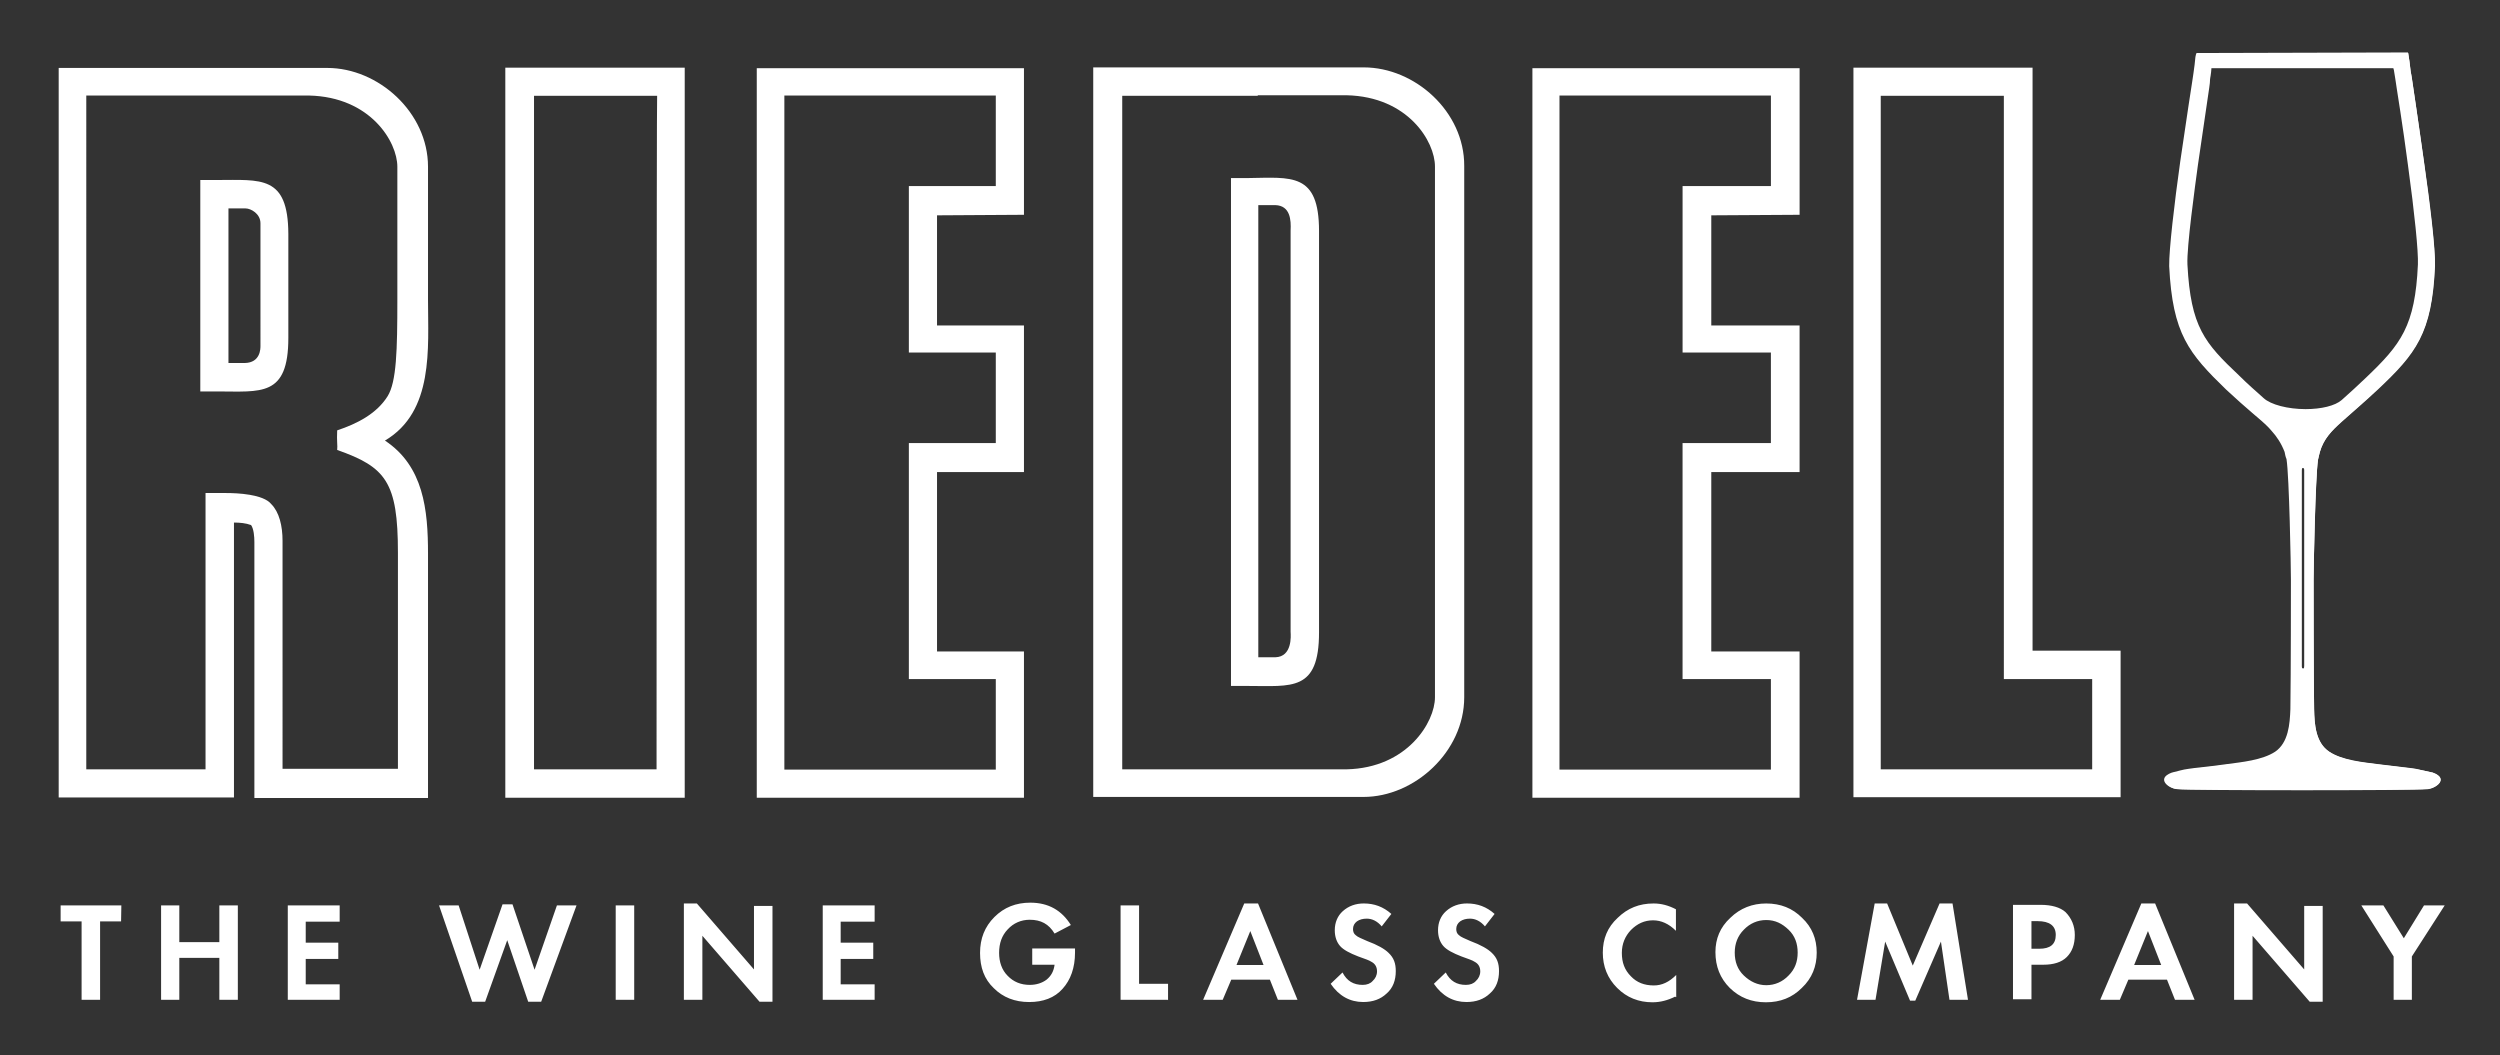 <svg xmlns="http://www.w3.org/2000/svg" xmlns:xlink="http://www.w3.org/1999/xlink" version="1.1" id="layer" x="0px" y="0px" width="144.5px" height="61px" viewBox="-24 5.5 144.5 61" enable-background="new -24 5.5 144.5 61" xml:space="preserve">
<rect x="-24" y="5.5" width="144.5" height="61" fill="#333333" stroke="none"/>
<g>
	<path d="M116.617,50.159c-0.352-0.08-0.638-0.144-0.989-0.223c-0.271-0.049-1.213-0.145-2.203-0.271   c-0.861-0.112-2.041-0.224-2.791-0.718c-0.798-0.526-0.861-1.595-0.878-2.457c-0.031-2.154-0.031-6.813-0.031-7.499   c0-0.687,0.111-5.903,0.255-6.925c0.032-0.16,0.079-0.334,0.111-0.463c0.224-0.75,0.688-1.212,1.245-1.739   c0.686-0.606,1.403-1.212,2.089-1.882c2.203-2.09,3.144-3.223,3.304-7.148c0.032-0.973-0.304-3.638-0.638-6.047   c-0.335-2.409-0.654-4.579-0.654-4.579c-0.049-0.383-0.111-0.575-0.111-0.687c-0.033-0.334-0.081-0.653-0.145-0.989L102.96,8.565   l-0.032,0.08l-0.032,0.143l-0.047,0.447c-0.049,0.335-0.081,0.654-0.145,1.021c0,0-0.335,2.154-0.686,4.579   c-0.336,2.394-0.654,5.106-0.639,6.047c0.192,3.925,1.133,5.042,3.303,7.147c0.605,0.559,1.069,0.973,1.483,1.324   c0.384,0.335,0.799,0.654,1.134,1.053c0.303,0.335,0.558,0.718,0.75,1.213c0.031,0.143,0.047,0.271,0.111,0.415   c0.158,0.989,0.255,6.254,0.255,6.957c0,0.702,0,5.344-0.031,7.499c-0.032,0.861-0.112,1.93-0.878,2.457   c-0.75,0.495-1.963,0.606-2.792,0.718c-0.974,0.143-1.931,0.223-2.202,0.271c-0.383,0.047-0.638,0.143-0.989,0.223   c-0.94,0.35-0.144,0.941,0.303,0.941c0.654,0.08,13.689,0.08,14.423,0C116.761,51.1,117.59,50.509,116.617,50.159L116.617,50.159z    M103.039,15.043c0.335-2.314,0.654-4.436,0.654-4.467c0.032-0.224,0.048-0.351,0.048-0.495c0-0.08,0.031-0.144,0.031-0.192   c0.032-0.159,0.032-0.303,0.049-0.447h10.514c0,0.032,0.032,0.08,0.032,0.112l0.08,0.495c0.031,0.16,0.048,0.351,0.079,0.527   c0,0.031,0.352,2.153,0.654,4.467c0.383,2.792,0.606,4.993,0.575,5.744c-0.161,3.557-0.974,4.61-3,6.541   c-0.462,0.447-0.941,0.877-1.404,1.292c-0.383,0.335-1.181,0.527-2.089,0.527c-1.022,0-2.012-0.255-2.427-0.638   c-0.463-0.415-0.94-0.83-1.403-1.292c-2.011-1.899-2.808-2.808-2.999-6.429C102.385,19.781,102.88,16.223,103.039,15.043   L103.039,15.043z M109.197,43.984c0,0.255-0.158,0.191-0.158,0.032V32.705c0-0.256,0.158-0.16,0.158-0.032V43.984z" fill="#ffffff"/>
	<g>
		<path d="M110.251,63.4h-0.75l-3.303-3.813v3.702h-1.068v-5.569h0.75l3.302,3.813v-3.669h1.069V63.4z M100.918,61.278l-0.766-1.963    l-0.799,1.963H100.918L100.918,61.278z M102.849,63.29h-1.134l-0.463-1.165h-2.233l-0.494,1.165h-1.134l2.378-5.569h0.798    L102.849,63.29L102.849,63.29z M94.823,59.539c0-0.526-0.352-0.797-1.053-0.797h-0.352v1.596h0.447    C94.504,60.338,94.823,60.082,94.823,59.539L94.823,59.539z M95.924,59.539c0,0.559-0.16,0.974-0.463,1.277    s-0.766,0.445-1.356,0.445h-0.686v1.995h-1.068V57.8h1.595c0.638,0,1.133,0.145,1.437,0.416    C95.732,58.566,95.924,59.013,95.924,59.539L95.924,59.539z M89.75,63.29h-1.07l-0.494-3.367l-1.483,3.414h-0.303l-1.437-3.414    l-0.559,3.367h-1.068l1.021-5.569h0.719l1.482,3.59l1.549-3.59h0.749L89.75,63.29L89.75,63.29z M79.905,60.562    c0-0.526-0.159-0.974-0.526-1.325s-0.766-0.559-1.292-0.559c-0.495,0-0.941,0.192-1.293,0.559    c-0.351,0.352-0.526,0.799-0.526,1.325c0,0.525,0.16,0.973,0.526,1.323c0.367,0.352,0.798,0.559,1.293,0.559    c0.494,0,0.941-0.191,1.292-0.559C79.746,61.518,79.905,61.087,79.905,60.562z M81.006,60.562c0,0.797-0.271,1.482-0.861,2.041    c-0.559,0.56-1.244,0.829-2.074,0.829s-1.516-0.27-2.09-0.829c-0.559-0.559-0.829-1.244-0.829-2.074    c0-0.766,0.271-1.436,0.861-1.978c0.573-0.559,1.276-0.83,2.074-0.83c0.83,0,1.516,0.271,2.073,0.83    C80.735,59.093,81.006,59.763,81.006,60.562L81.006,60.562z M72.838,63.098c-0.447,0.224-0.878,0.334-1.325,0.334    c-0.797,0-1.482-0.27-2.041-0.829c-0.56-0.559-0.83-1.244-0.83-2.041c0-0.799,0.271-1.469,0.861-2.011    c0.574-0.559,1.244-0.83,2.074-0.83c0.446,0,0.861,0.112,1.292,0.335v1.245c-0.415-0.416-0.861-0.606-1.323-0.606    c-0.496,0-0.91,0.19-1.277,0.559c-0.335,0.352-0.526,0.797-0.526,1.324c0,0.558,0.16,0.988,0.526,1.355    c0.335,0.352,0.767,0.526,1.324,0.526c0.463,0,0.877-0.191,1.293-0.605v1.275h-0.048V63.098z M62.643,61.63    c0,0.526-0.159,0.973-0.526,1.292c-0.352,0.335-0.798,0.495-1.356,0.495c-0.767,0-1.404-0.351-1.882-1.054l0.685-0.654    c0.256,0.496,0.639,0.718,1.165,0.718c0.255,0,0.447-0.08,0.574-0.222c0.16-0.145,0.256-0.336,0.256-0.559    c0-0.257-0.111-0.447-0.335-0.56c-0.111-0.079-0.352-0.159-0.75-0.303c-0.494-0.191-0.861-0.384-1.052-0.606    c-0.192-0.223-0.304-0.526-0.304-0.909c0-0.446,0.159-0.829,0.462-1.101c0.335-0.303,0.75-0.447,1.213-0.447    c0.606,0,1.133,0.191,1.595,0.606l-0.558,0.719c-0.255-0.304-0.559-0.447-0.862-0.447c-0.223,0-0.415,0.048-0.573,0.159    c-0.145,0.112-0.224,0.255-0.224,0.446c0,0.145,0.047,0.272,0.159,0.352c0.111,0.111,0.335,0.19,0.653,0.335    c0.606,0.224,1.022,0.463,1.246,0.687C62.531,60.864,62.643,61.183,62.643,61.63L62.643,61.63z M56.676,61.63    c0,0.526-0.159,0.973-0.526,1.292c-0.352,0.335-0.799,0.495-1.357,0.495c-0.765,0-1.403-0.351-1.881-1.054l0.686-0.654    c0.255,0.496,0.638,0.718,1.165,0.718c0.254,0,0.446-0.08,0.573-0.222c0.16-0.145,0.256-0.336,0.256-0.559    c0-0.257-0.112-0.447-0.335-0.56c-0.112-0.079-0.352-0.159-0.75-0.303c-0.495-0.191-0.861-0.384-1.053-0.606    s-0.304-0.526-0.304-0.909c0-0.446,0.16-0.829,0.462-1.101c0.336-0.303,0.75-0.447,1.214-0.447c0.606,0,1.132,0.191,1.595,0.606    l-0.558,0.719c-0.255-0.304-0.558-0.447-0.862-0.447c-0.223,0-0.415,0.048-0.573,0.159c-0.145,0.112-0.224,0.255-0.224,0.446    c0,0.145,0.047,0.272,0.158,0.352c0.112,0.111,0.335,0.19,0.654,0.335c0.607,0.224,1.022,0.463,1.245,0.687    C56.563,60.864,56.676,61.183,56.676,61.63L56.676,61.63z M49.033,61.278l-0.766-1.963l-0.798,1.963H49.033z M50.996,63.29h-1.133    L49.4,62.125h-2.233l-0.495,1.165H45.54l2.377-5.569h0.798L50.996,63.29L50.996,63.29z M43.497,63.29h-2.728v-5.457h1.069v4.53    h1.675v0.941h-0.016V63.29z M38.136,60.562c0,0.877-0.255,1.578-0.718,2.089c-0.462,0.527-1.132,0.767-1.931,0.767    c-0.829,0-1.516-0.271-2.042-0.798c-0.559-0.526-0.798-1.213-0.798-2.042c0-0.831,0.271-1.516,0.83-2.074    c0.559-0.559,1.245-0.83,2.074-0.83c1.053,0,1.819,0.447,2.345,1.292l-0.941,0.495c-0.335-0.559-0.798-0.799-1.436-0.799    c-0.495,0-0.941,0.192-1.276,0.559c-0.335,0.352-0.495,0.799-0.495,1.357c0,0.526,0.159,0.988,0.495,1.324    c0.335,0.351,0.766,0.525,1.276,0.525c0.383,0,0.718-0.11,0.973-0.302c0.271-0.224,0.415-0.495,0.463-0.863h-1.292v-0.94h2.473    V60.562L38.136,60.562z M26.554,63.29h-3v-5.457h3v0.94h-1.963v1.213h1.883v0.941h-1.883v1.468h1.963V63.29L26.554,63.29z     M20.65,63.4H19.9l-3.303-3.813v3.702h-1.069v-5.569h0.75l3.302,3.813v-3.669h1.069V63.4L20.65,63.4z M12.657,63.29h-1.069v-5.457    h1.069V63.29z M9.323,57.833L7.28,63.4h-0.75l-1.212-3.558L4.042,63.4h-0.75l-1.915-5.567H2.51l1.213,3.718l1.324-3.782h0.575    l1.276,3.782l1.292-3.718H9.323L9.323,57.833z M-4.367,63.29h-2.999v-5.457h2.999v0.94h-1.962v1.213h1.882v0.941h-1.882v1.468    h1.962V63.29L-4.367,63.29z M-10.238,63.29h-1.084v-2.426h-2.314v2.426h-1.053v-5.457h1.053v2.122h2.314v-2.122h1.069v5.457    H-10.238z M-17.002,58.758h-1.213v4.532h-1.069v-4.532h-1.212v-0.925h3.51L-17.002,58.758L-17.002,58.758z M117.303,57.833    l-1.898,2.951v2.506h-1.053v-2.506l-1.867-2.951h1.276l1.18,1.898l1.166-1.898H117.303L117.303,57.833z" fill="#ffffff"/>
		<path d="M-1.75,30.965c2.84-1.675,2.489-5.345,2.489-8.137v-7.69c0-3.143-2.872-5.711-5.823-5.711h-15.524v42.167h10.131v-15.89    c0.335,0,0.687,0.032,0.989,0.144c0.159,0.223,0.191,0.686,0.191,0.973v14.805H0.739v-14.12    C0.739,34.954,0.484,32.449-1.75,30.965z M-1,49.936h-6.669V36.757c0-0.862-0.191-1.66-0.654-2.122    c-0.463-0.574-1.962-0.638-2.616-0.638h-1.181v15.97h-6.893V11.022h12.875c3.558,0.08,5.105,2.68,5.105,4.116v7.69    c0,2.92-0.048,4.739-0.559,5.568c-0.638,1.021-1.771,1.596-2.919,1.979c-0.032,0.654,0.032,0.861,0,1.133    C-1.702,32.497-1,33.358-1,37.443V49.936L-1,49.936z M5.207,9.411V51.61h10.37V9.411H5.207z M13.949,49.967H6.866V11.038h7.116    C13.949,11.038,13.949,49.967,13.949,49.967z M35.185,17.915V9.442H19.741V51.61h15.444v-8.456h-5.025v-10.37h5.025v-8.472h-5.025    v-6.366L35.185,17.915L35.185,17.915z M33.557,25.876v5.233h-5.025V44.75h5.025v5.233H21.336V11.022h12.221v5.233h-5.025v9.621    H33.557L33.557,25.876z M80.017,17.915V9.442H64.573V51.61h15.443v-8.456h-5.104v-10.37h5.104v-8.472h-5.104v-6.366L80.017,17.915    L80.017,17.915z M78.358,25.876v5.233h-5.106V44.75h5.106v5.233H66.138V11.022h12.221v5.233h-5.106v9.621H78.358L78.358,25.876z     M93.482,43.123V9.411H83.129v42.168h15.442v-8.472h-5.089V43.123z M96.929,49.967H84.707V11.038h7.116V44.75h5.105V49.967    L96.929,49.967z M54.825,9.395H39.189v42.168h15.619c2.952,0,5.824-2.617,5.824-5.76V15.09    C60.647,11.947,57.776,9.395,54.825,9.395z M58.941,18.712v27.091c0,1.436-1.596,4.084-5.106,4.164h-12.97V11.038h7.833v-0.032    h5.137c3.558,0.08,5.106,2.68,5.106,4.116V18.712L58.941,18.712z M48.124,15.792h-0.973v29.356h0.973    c2.537,0,4.116,0.335,4.116-3.095V18.856C52.24,15.457,50.646,15.76,48.124,15.792L48.124,15.792z M49.72,43.49h-0.99V17.356h0.99    c0.86,0.032,0.909,0.861,0.877,1.468v23.198C50.613,42.261,50.692,43.458,49.72,43.49L49.72,43.49z M-11.45,15.904h-0.973v12.221    h0.973c2.537,0,4.116,0.334,4.116-3.095v-6.015C-7.35,15.617-8.914,15.904-11.45,15.904z M-8.945,25.493    c0,0.16,0,0.973-0.909,0.989h-0.941v-8.935h0.989c0.303,0,0.861,0.303,0.861,0.861V25.493z" fill="#ffffff"/>
		<path d="M116.617,50.159c-0.352-0.08-0.638-0.144-0.989-0.207c-0.271-0.049-1.229-0.145-2.203-0.272    c-0.845-0.111-2.041-0.207-2.791-0.717c-0.798-0.526-0.861-1.611-0.878-2.457c-0.031-2.17-0.031-6.797-0.031-7.499    c0-0.702,0.096-5.888,0.255-6.924c0.032-0.159,0.079-0.319,0.111-0.462c0.208-0.75,0.688-1.229,1.245-1.724    c0.701-0.622,1.403-1.228,2.089-1.867c2.219-2.09,3.144-3.238,3.319-7.147c0.031-0.973-0.288-3.638-0.638-6.047    c-0.336-2.409-0.67-4.579-0.67-4.579c-0.049-0.383-0.097-0.59-0.111-0.702c-0.033-0.335-0.081-0.67-0.128-0.989l-12.206,0.016    l-0.015,0.08l-0.017,0.127l-0.064,0.447c-0.047,0.335-0.08,0.67-0.128,1.005c0,0-0.334,2.17-0.686,4.595    c-0.335,2.409-0.67,5.089-0.638,6.047c0.19,3.925,1.116,5.058,3.317,7.147c0.495,0.447,0.99,0.894,1.484,1.341    c0.383,0.319,0.798,0.67,1.133,1.037c0.303,0.335,0.559,0.718,0.75,1.229c0.032,0.127,0.063,0.271,0.095,0.431    c0.161,0.989,0.257,6.254,0.257,6.956c0,0.703,0,5.345-0.033,7.499c-0.016,0.845-0.095,1.93-0.877,2.457    c-0.75,0.51-1.947,0.606-2.792,0.718c-0.974,0.128-1.914,0.223-2.202,0.271c-0.366,0.064-0.639,0.143-0.988,0.208    c-0.942,0.351-0.144,0.925,0.287,0.94c0.671,0.08,13.688,0.08,14.438,0C116.761,51.083,117.59,50.525,116.617,50.159    L116.617,50.159z M109.197,43.984c0,0.255-0.175,0.191-0.175,0.032V32.752v-0.064c0-0.255,0.175-0.175,0.175-0.032V43.984    L109.197,43.984z M106.565,28.843c-0.479-0.431-0.957-0.861-1.436-1.309c-2.107-1.978-2.952-3.031-3.127-6.717    c-0.032-0.894,0.286-3.462,0.622-5.823c0.335-2.361,0.67-4.483,0.67-4.483c0.047-0.367,0.063-0.559,0.079-0.67    c0.048-0.463,0.096-0.734,0.096-0.798h11.216c0.017,0.16,0.032,0.16,0.097,0.463c0.047,0.319,0.096,0.702,0.144,1.021    c0,0,0.334,2.138,0.669,4.483c0.319,2.361,0.623,4.914,0.592,5.823c-0.176,3.702-1.022,4.834-3.127,6.813    c-0.463,0.447-0.942,0.878-1.437,1.309C110.538,29.864,107.57,29.737,106.565,28.843L106.565,28.843z" fill="#ffffff"/>
	</g>
</g>
</svg>